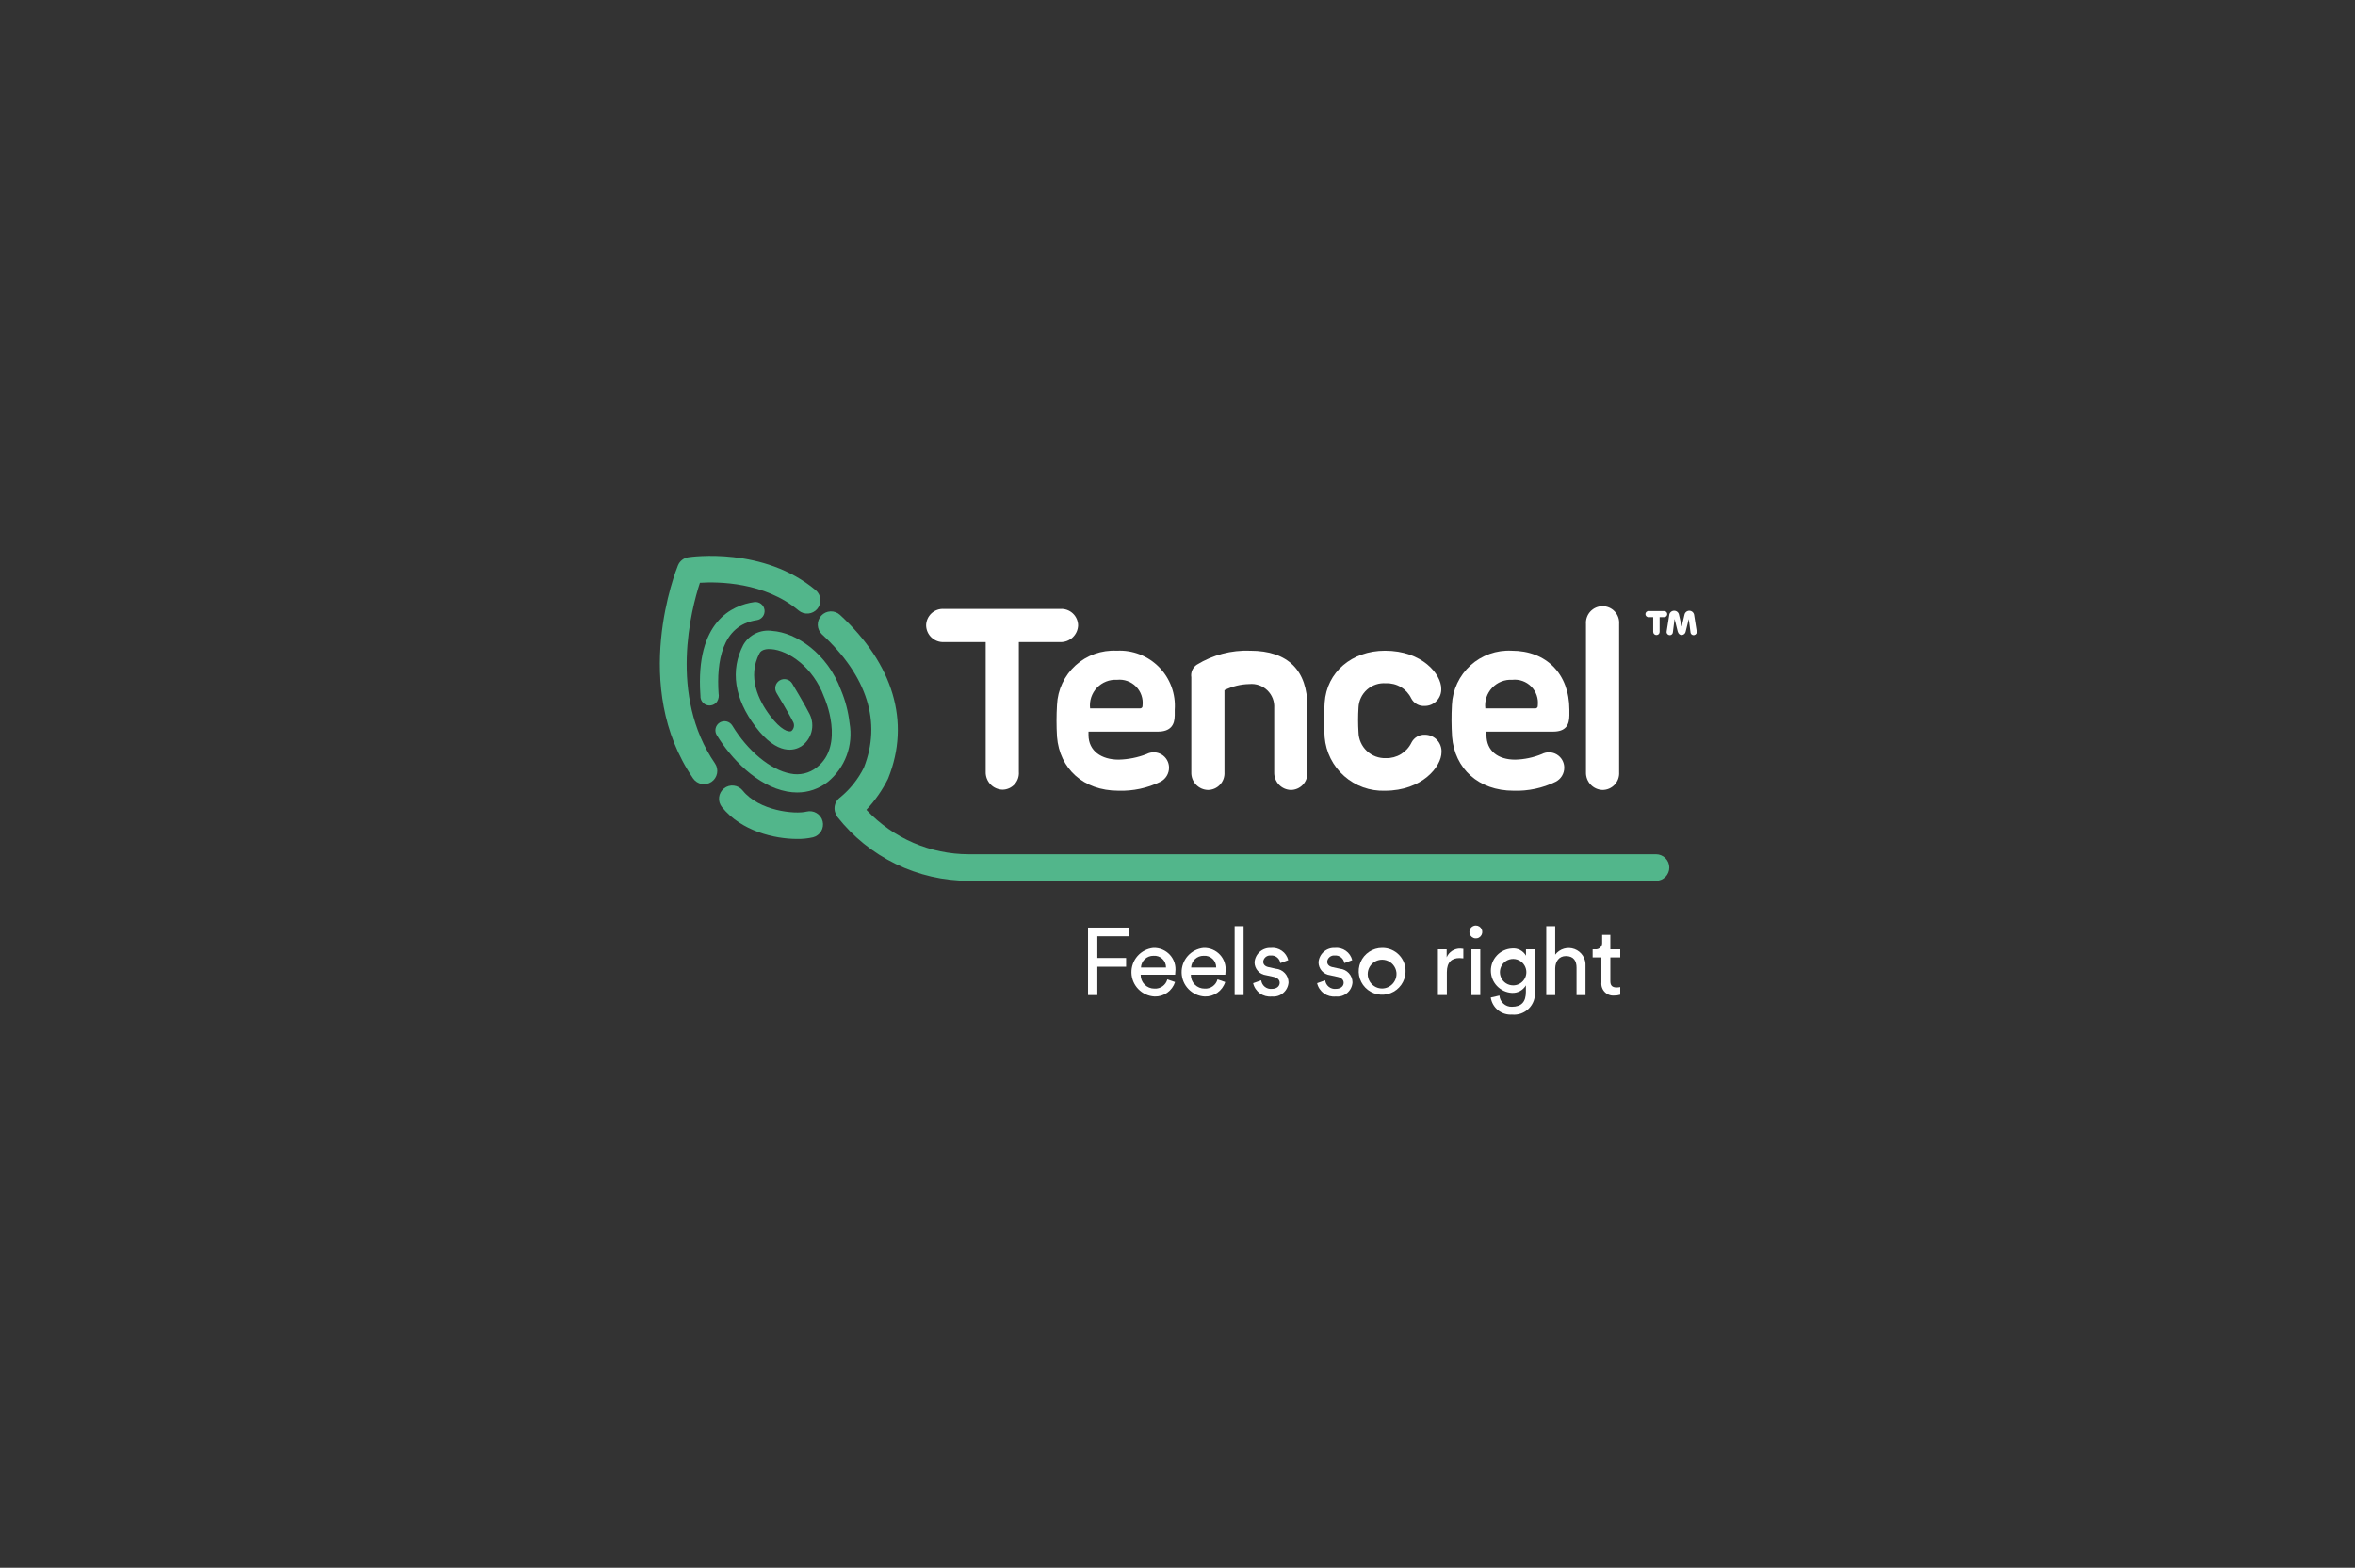 <svg width="428" height="285" viewBox="0 0 428 285" fill="none" xmlns="http://www.w3.org/2000/svg">
<rect x="0" y="0" width="428" height="285" fill="#333333" stroke="none"/>
<path d="M154.4 131.451C154.17 129.392 153.648 127.377 152.848 125.466C150.375 118.767 144.678 114.976 140.318 114.692C139.293 114.543 138.247 114.706 137.315 115.158C136.384 115.61 135.609 116.331 135.091 117.228C132.682 121.847 133.453 126.997 137.321 132.12C141.352 137.461 144.441 136.405 145.582 135.702C146.509 135.084 147.18 134.15 147.471 133.075C147.761 131.999 147.651 130.854 147.162 129.853C146.407 128.317 144.072 124.427 143.973 124.262C143.746 123.885 143.38 123.614 142.953 123.507C142.527 123.401 142.075 123.468 141.698 123.695C141.321 123.921 141.05 124.288 140.944 124.714C140.837 125.141 140.905 125.592 141.131 125.969C141.155 126.009 143.493 129.903 144.185 131.315C144.303 131.578 144.334 131.872 144.273 132.153C144.211 132.435 144.062 132.689 143.845 132.879C143.351 133.184 141.911 132.699 139.967 130.122C137.845 127.312 135.788 123.061 138.03 118.761C138.424 118.007 139.498 117.961 140.101 117.999C143.322 118.21 147.8 121.315 149.754 126.657C149.768 126.696 149.785 126.735 149.802 126.773C149.841 126.859 153.668 135.47 148.411 139.527C147.745 140.05 146.971 140.419 146.145 140.61C145.32 140.8 144.462 140.806 143.634 140.628C140.041 139.959 135.903 136.536 133.094 131.907C132.981 131.721 132.833 131.558 132.657 131.429C132.482 131.3 132.282 131.207 132.071 131.155C131.859 131.103 131.639 131.093 131.424 131.126C131.209 131.159 131.002 131.234 130.816 131.347C130.629 131.46 130.467 131.609 130.338 131.785C130.21 131.961 130.117 132.16 130.065 132.372C130.013 132.583 130.004 132.803 130.037 133.018C130.071 133.234 130.146 133.44 130.259 133.626C132.868 137.924 137.591 142.876 143.028 143.887C143.638 144.002 144.258 144.06 144.879 144.061C146.894 144.068 148.852 143.395 150.437 142.152C151.99 140.882 153.176 139.221 153.872 137.34C154.569 135.458 154.751 133.426 154.4 131.451" fill="#52B68B"/>
<path d="M127.205 105.943C130.507 105.734 138.965 105.789 145.152 110.989C145.642 111.396 146.273 111.593 146.908 111.537C147.543 111.48 148.129 111.174 148.539 110.686C148.949 110.199 149.15 109.568 149.096 108.933C149.043 108.298 148.74 107.71 148.254 107.297C138.798 99.351 125.644 101.222 125.09 101.307C124.676 101.369 124.286 101.538 123.958 101.796C123.63 102.054 123.374 102.393 123.216 102.78C122.853 103.67 114.467 124.753 125.964 141.507C126.325 142.034 126.882 142.396 127.51 142.513C128.139 142.63 128.788 142.493 129.316 142.131C129.843 141.769 130.205 141.213 130.322 140.584C130.439 139.956 130.301 139.306 129.94 138.779C121.456 126.417 125.675 110.597 127.205 105.943Z" fill="#52B68B"/>
<path d="M300.962 155.3H176.077C172.609 155.295 169.178 154.584 165.993 153.211C162.809 151.838 159.937 149.831 157.552 147.312C157.529 147.288 157.505 147.266 157.483 147.242L157.474 147.201C159.038 145.531 160.352 143.643 161.376 141.597C161.401 141.545 161.425 141.483 161.446 141.43C165.496 131.285 162.378 120.755 152.666 111.784C152.434 111.569 152.162 111.402 151.865 111.293C151.568 111.183 151.252 111.133 150.936 111.146C150.62 111.158 150.309 111.233 150.022 111.365C149.735 111.498 149.476 111.685 149.262 111.918C149.047 112.15 148.88 112.422 148.77 112.719C148.661 113.016 148.611 113.332 148.623 113.648C148.636 113.964 148.71 114.275 148.843 114.562C148.975 114.849 149.163 115.108 149.395 115.323C157.624 122.924 160.253 131.299 157.003 139.546C155.965 141.632 154.499 143.476 152.7 144.956C152.677 144.971 152.66 144.99 152.639 145.007C152.617 145.02 152.596 145.034 152.576 145.048C152.533 145.081 152.501 145.122 152.462 145.157C152.397 145.215 152.335 145.275 152.276 145.339C152.227 145.394 152.185 145.452 152.141 145.511C152.09 145.578 152.042 145.648 151.998 145.721C151.961 145.783 151.932 145.848 151.901 145.913C151.866 145.988 151.83 146.064 151.803 146.142C151.779 146.209 151.763 146.277 151.746 146.346C151.724 146.427 151.706 146.509 151.693 146.591C151.683 146.66 151.679 146.729 151.676 146.799C151.669 146.883 151.668 146.968 151.67 147.052C151.674 147.121 151.684 147.191 151.693 147.26C151.703 147.344 151.718 147.428 151.737 147.511C151.754 147.581 151.779 147.649 151.803 147.718C151.829 147.799 151.859 147.877 151.894 147.954C151.927 148.023 151.964 148.09 152.005 148.155C152.035 148.206 152.055 148.26 152.09 148.31C152.105 148.33 152.124 148.343 152.138 148.363C152.155 148.386 152.166 148.478 152.183 148.501C155.026 152.12 158.654 155.047 162.793 157.06C166.932 159.073 171.474 160.12 176.077 160.121H300.962C301.279 160.122 301.593 160.06 301.886 159.94C302.18 159.819 302.446 159.641 302.671 159.417C302.895 159.193 303.073 158.927 303.195 158.634C303.317 158.342 303.379 158.028 303.379 157.71C303.379 157.393 303.317 157.079 303.195 156.786C303.073 156.493 302.895 156.227 302.671 156.003C302.446 155.779 302.18 155.602 301.886 155.481C301.593 155.36 301.279 155.299 300.962 155.3" fill="#52B68B"/>
<path d="M137.54 112.736C137.755 112.705 137.963 112.632 138.15 112.521C138.337 112.409 138.5 112.263 138.631 112.088C138.761 111.914 138.856 111.716 138.909 111.505C138.963 111.294 138.975 111.075 138.944 110.859C138.913 110.644 138.84 110.437 138.729 110.249C138.618 110.062 138.471 109.899 138.296 109.768C138.122 109.638 137.924 109.543 137.713 109.49C137.502 109.436 137.283 109.424 137.067 109.455C133.031 110.036 126.395 112.993 127.289 126.266C127.296 126.362 127.301 126.44 127.305 126.499C127.284 126.862 127.382 127.222 127.586 127.523C127.789 127.824 128.086 128.051 128.431 128.166C128.776 128.282 129.149 128.282 129.493 128.164C129.838 128.047 130.134 127.82 130.336 127.518C130.605 127.077 130.698 126.55 130.596 126.044C130.222 120.483 131.123 113.661 137.54 112.736" fill="#52B68B"/>
<path d="M146.589 147.536C144.461 148.072 137.933 147.406 134.965 143.697C134.564 143.2 133.983 142.881 133.349 142.812C132.714 142.742 132.078 142.928 131.579 143.327C131.081 143.726 130.761 144.306 130.69 144.94C130.619 145.575 130.803 146.212 131.2 146.711C134.711 151.095 140.763 152.51 144.871 152.51C145.842 152.526 146.811 152.426 147.759 152.214C148.377 152.058 148.909 151.662 149.237 151.115C149.565 150.567 149.662 149.911 149.507 149.292C149.352 148.673 148.958 148.14 148.411 147.811C147.864 147.482 147.209 147.383 146.589 147.536" fill="#52B68B"/>
<path d="M171.553 116.725H179.14V140.317C179.128 140.733 179.198 141.146 179.347 141.535C179.496 141.923 179.72 142.278 180.007 142.579C180.293 142.88 180.637 143.121 181.018 143.289C181.398 143.456 181.808 143.547 182.224 143.555C182.633 143.547 183.037 143.456 183.41 143.287C183.783 143.118 184.118 142.874 184.394 142.571C184.669 142.268 184.88 141.911 185.013 141.524C185.146 141.136 185.199 140.726 185.167 140.317V116.725H192.697C193.525 116.749 194.328 116.447 194.934 115.883C195.541 115.319 195.9 114.539 195.936 113.712C195.934 113.297 195.847 112.888 195.681 112.508C195.514 112.128 195.272 111.787 194.968 111.504C194.665 111.222 194.307 111.005 193.916 110.866C193.526 110.727 193.111 110.67 192.697 110.697H171.553C171.139 110.67 170.724 110.727 170.333 110.866C169.943 111.005 169.585 111.222 169.281 111.504C168.978 111.787 168.736 112.128 168.569 112.508C168.403 112.888 168.316 113.297 168.314 113.712C168.324 114.124 168.416 114.53 168.585 114.906C168.754 115.281 168.997 115.62 169.299 115.9C169.601 116.181 169.955 116.399 170.342 116.54C170.729 116.682 171.141 116.745 171.553 116.725" fill="white"/>
<path d="M203.021 123.583C203.65 123.516 204.286 123.591 204.881 123.804C205.477 124.016 206.017 124.36 206.461 124.809C206.905 125.259 207.243 125.803 207.448 126.401C207.654 126.998 207.722 127.635 207.648 128.263C207.659 128.333 207.654 128.404 207.633 128.471C207.611 128.539 207.574 128.6 207.525 128.65C207.475 128.701 207.414 128.739 207.347 128.761C207.28 128.784 207.209 128.79 207.139 128.78H198.116C198.036 128.103 198.104 127.416 198.318 126.769C198.532 126.122 198.885 125.529 199.353 125.034C199.821 124.538 200.392 124.151 201.026 123.9C201.66 123.649 202.341 123.541 203.021 123.583V123.583ZM192.102 128.149C191.986 130.075 191.986 132.006 192.102 133.932C192.565 139.715 196.867 143.74 203.253 143.74C205.891 143.828 208.511 143.273 210.887 142.121C211.366 141.88 211.767 141.509 212.045 141.051C212.323 140.593 212.467 140.066 212.461 139.53C212.458 139.053 212.333 138.584 212.097 138.169C211.861 137.754 211.522 137.406 211.113 137.16C210.704 136.914 210.239 136.777 209.761 136.762C209.284 136.748 208.811 136.857 208.388 137.078C206.762 137.713 205.037 138.057 203.292 138.096C200.192 138.096 197.825 136.522 197.825 133.608V132.999H210.424C212.692 132.999 213.496 131.849 213.496 130.045V129.027C213.599 127.608 213.399 126.183 212.909 124.847C212.419 123.511 211.65 122.295 210.653 121.28C209.656 120.264 208.455 119.473 207.128 118.958C205.802 118.443 204.381 118.216 202.96 118.293C201.599 118.22 200.236 118.418 198.951 118.875C197.667 119.333 196.485 120.04 195.476 120.956C194.466 121.873 193.648 122.98 193.069 124.215C192.49 125.449 192.161 126.786 192.102 128.148" fill="white"/>
<path d="M219.523 143.603C219.934 143.602 220.34 143.518 220.717 143.355C221.094 143.192 221.434 142.954 221.716 142.655C221.999 142.357 222.217 142.003 222.358 141.617C222.499 141.231 222.559 140.821 222.536 140.411V125.466C223.949 124.762 225.501 124.382 227.079 124.355C227.671 124.299 228.268 124.372 228.829 124.569C229.39 124.765 229.902 125.081 230.33 125.495C230.757 125.908 231.09 126.409 231.305 126.963C231.52 127.517 231.613 128.111 231.577 128.705V140.411C231.555 141.233 231.859 142.031 232.424 142.63C232.989 143.228 233.768 143.578 234.591 143.603C235.002 143.602 235.408 143.518 235.785 143.355C236.162 143.192 236.502 142.954 236.784 142.655C237.066 142.356 237.284 142.003 237.425 141.617C237.566 141.231 237.627 140.821 237.604 140.411V128.428C237.604 121.949 234.145 118.294 227.205 118.294C223.792 118.164 220.417 119.05 217.508 120.839C217.142 121.082 216.854 121.425 216.677 121.827C216.5 122.228 216.441 122.672 216.509 123.106V140.411C216.486 141.233 216.791 142.031 217.356 142.63C217.921 143.228 218.7 143.578 219.523 143.603" fill="white"/>
<path d="M251.708 143.742C258.464 143.742 261.98 139.347 261.98 136.755C262.004 136.346 261.944 135.935 261.803 135.55C261.663 135.164 261.445 134.811 261.164 134.512C260.882 134.213 260.543 133.975 260.166 133.812C259.79 133.649 259.384 133.564 258.973 133.564C258.469 133.539 257.969 133.661 257.533 133.916C257.098 134.171 256.746 134.547 256.52 134.998C256.102 135.863 255.442 136.589 254.622 137.09C253.801 137.59 252.854 137.844 251.893 137.82C251.253 137.846 250.615 137.743 250.015 137.519C249.416 137.294 248.867 136.952 248.402 136.512C247.936 136.073 247.563 135.544 247.305 134.959C247.046 134.373 246.907 133.741 246.896 133.101C246.803 131.622 246.803 130.138 246.896 128.659C246.918 128.034 247.066 127.42 247.331 126.854C247.597 126.288 247.975 125.782 248.443 125.367C248.91 124.952 249.457 124.636 250.05 124.438C250.643 124.24 251.27 124.165 251.893 124.217C252.84 124.176 253.778 124.412 254.592 124.897C255.406 125.382 256.06 126.095 256.474 126.947C256.703 127.393 257.057 127.762 257.492 128.009C257.928 128.255 258.427 128.369 258.926 128.335C259.333 128.336 259.736 128.254 260.111 128.095C260.485 127.935 260.823 127.701 261.104 127.407C261.386 127.113 261.604 126.764 261.747 126.383C261.889 126.002 261.953 125.596 261.934 125.189C261.934 122.597 258.51 118.294 251.708 118.294C245.694 118.294 241.113 122.181 240.742 127.733C240.604 129.828 240.604 131.931 240.742 134.026C240.976 136.743 242.244 139.266 244.284 141.075C246.325 142.883 248.983 143.838 251.708 143.742" fill="white"/>
<path d="M274.848 123.582C275.477 123.515 276.113 123.591 276.708 123.803C277.304 124.015 277.844 124.359 278.288 124.809C278.733 125.259 279.07 125.803 279.276 126.401C279.481 126.999 279.55 127.635 279.476 128.263C279.487 128.333 279.482 128.405 279.46 128.472C279.439 128.539 279.402 128.601 279.352 128.651C279.302 128.701 279.242 128.739 279.175 128.762C279.107 128.784 279.036 128.79 278.966 128.78H269.945C269.864 128.103 269.932 127.417 270.146 126.77C270.36 126.122 270.713 125.53 271.18 125.034C271.648 124.538 272.219 124.151 272.853 123.9C273.487 123.649 274.168 123.54 274.848 123.582V123.582ZM275.08 143.741C277.718 143.829 280.338 143.273 282.714 142.121C283.193 141.88 283.594 141.509 283.872 141.051C284.15 140.593 284.294 140.066 284.287 139.53C284.285 139.053 284.16 138.584 283.924 138.169C283.688 137.754 283.349 137.406 282.94 137.16C282.531 136.914 282.065 136.777 281.588 136.763C281.111 136.748 280.638 136.857 280.215 137.078C278.675 137.712 277.032 138.058 275.368 138.096C272.268 138.096 270.15 136.523 270.15 133.608V132.999H282.252C284.519 132.999 285.218 131.85 285.218 130.045V129.027C285.218 122.503 281.028 118.293 274.736 118.293C273.374 118.22 272.011 118.418 270.726 118.876C269.441 119.333 268.259 120.04 267.249 120.956C266.239 121.873 265.421 122.98 264.841 124.215C264.261 125.449 263.932 126.787 263.872 128.149C263.767 130.076 263.776 132.007 263.901 133.932C264.363 139.715 268.694 143.741 275.08 143.741" fill="white"/>
<path d="M291.245 143.603C291.656 143.603 292.063 143.518 292.44 143.355C292.817 143.193 293.157 142.954 293.439 142.656C293.721 142.357 293.939 142.004 294.08 141.618C294.221 141.232 294.282 140.821 294.259 140.411V113.437C294.289 113.023 294.234 112.607 294.096 112.215C293.958 111.824 293.741 111.465 293.458 111.161C293.175 110.856 292.833 110.614 292.452 110.448C292.072 110.282 291.661 110.197 291.246 110.197C290.83 110.197 290.42 110.282 290.039 110.448C289.658 110.614 289.316 110.856 289.033 111.161C288.75 111.465 288.533 111.824 288.396 112.215C288.258 112.607 288.202 113.023 288.232 113.437V140.411C288.21 141.233 288.514 142.031 289.079 142.63C289.644 143.228 290.423 143.578 291.245 143.603" fill="white"/>
<path d="M301.618 114.867C301.619 114.943 301.606 115.018 301.577 115.089C301.549 115.159 301.506 115.223 301.453 115.277C301.399 115.33 301.335 115.373 301.264 115.401C301.194 115.429 301.118 115.443 301.042 115.442C300.965 115.444 300.889 115.43 300.818 115.402C300.746 115.374 300.681 115.332 300.626 115.278C300.571 115.225 300.527 115.161 300.497 115.09C300.467 115.019 300.452 114.943 300.451 114.867V112.194H299.581C299.438 112.192 299.301 112.134 299.199 112.032C299.097 111.931 299.04 111.793 299.038 111.65C299.036 111.577 299.049 111.505 299.075 111.437C299.101 111.369 299.141 111.307 299.192 111.255C299.242 111.203 299.303 111.162 299.37 111.133C299.437 111.105 299.509 111.09 299.581 111.09H302.457C302.529 111.09 302.601 111.105 302.668 111.133C302.735 111.162 302.796 111.203 302.847 111.255C302.897 111.307 302.937 111.369 302.964 111.437C302.99 111.505 303.003 111.577 303.001 111.65C302.999 111.794 302.941 111.931 302.839 112.033C302.738 112.134 302.6 112.192 302.457 112.194H301.618L301.618 114.867ZM305.13 111.728L305.627 113.904L306.14 111.728C306.186 111.52 306.304 111.336 306.473 111.208C306.643 111.08 306.853 111.017 307.065 111.03C307.277 111.043 307.477 111.132 307.63 111.28C307.782 111.427 307.877 111.625 307.896 111.837L308.347 114.696C308.372 114.772 308.381 114.851 308.374 114.931C308.367 115.01 308.344 115.087 308.306 115.156C308.268 115.226 308.217 115.288 308.154 115.337C308.092 115.386 308.02 115.422 307.943 115.442C307.863 115.465 307.779 115.469 307.696 115.456C307.614 115.442 307.536 115.41 307.468 115.363C307.399 115.315 307.342 115.253 307.301 115.181C307.259 115.108 307.234 115.028 307.228 114.945L306.917 112.536L306.357 114.789C306.332 114.967 306.245 115.129 306.111 115.249C305.977 115.368 305.806 115.437 305.627 115.442C305.269 115.442 305.021 115.209 304.897 114.789L304.337 112.52L304.026 114.945C304.02 115.028 303.995 115.108 303.953 115.181C303.912 115.253 303.855 115.315 303.787 115.363C303.718 115.41 303.64 115.442 303.558 115.456C303.476 115.469 303.392 115.465 303.312 115.442C303.235 115.422 303.163 115.386 303.1 115.337C303.038 115.288 302.986 115.226 302.948 115.157C302.91 115.087 302.887 115.01 302.88 114.931C302.873 114.851 302.882 114.772 302.908 114.696L303.358 111.852C303.375 111.626 303.477 111.414 303.645 111.261C303.813 111.108 304.033 111.025 304.26 111.028C304.463 111.026 304.661 111.094 304.82 111.222C304.979 111.35 305.088 111.528 305.13 111.728" fill="white"/>
<path d="M197.739 180.895V168.626H205.195V170.202H199.434V174.146H204.659V175.739H199.434V180.895H197.739Z" fill="white"/>
<path d="M213.554 178.526C213.304 179.313 212.803 179.996 212.128 180.471C211.453 180.946 210.641 181.187 209.816 181.156C208.702 181.093 207.653 180.613 206.877 179.812C206.101 179.01 205.655 177.946 205.629 176.831C205.603 175.715 205.998 174.631 206.735 173.794C207.473 172.957 208.498 172.428 209.608 172.313C210.17 172.293 210.73 172.395 211.249 172.612C211.768 172.829 212.234 173.156 212.614 173.57C212.994 173.985 213.279 174.477 213.451 175.013C213.622 175.549 213.675 176.116 213.605 176.674C213.606 176.848 213.595 177.021 213.571 177.193H207.307C207.299 177.526 207.359 177.856 207.482 178.165C207.606 178.474 207.79 178.754 208.024 178.99C208.258 179.226 208.538 179.412 208.846 179.537C209.154 179.663 209.484 179.725 209.816 179.72C210.339 179.753 210.858 179.604 211.284 179.298C211.71 178.992 212.017 178.548 212.152 178.041L213.554 178.526ZM211.91 175.878C211.915 175.583 211.858 175.291 211.743 175.02C211.628 174.749 211.458 174.505 211.242 174.304C211.027 174.103 210.771 173.95 210.493 173.855C210.214 173.759 209.918 173.723 209.625 173.75C209.045 173.742 208.485 173.959 208.062 174.356C207.639 174.753 207.387 175.299 207.358 175.878H211.91Z" fill="white"/>
<path d="M222.672 178.526C222.423 179.313 221.922 179.996 221.247 180.471C220.572 180.946 219.76 181.187 218.935 181.156C217.821 181.093 216.771 180.613 215.996 179.812C215.22 179.01 214.774 177.946 214.748 176.831C214.722 175.715 215.117 174.631 215.854 173.794C216.592 172.957 217.617 172.428 218.727 172.313C219.289 172.293 219.849 172.395 220.368 172.612C220.887 172.829 221.352 173.156 221.733 173.57C222.113 173.985 222.398 174.477 222.569 175.013C222.741 175.549 222.793 176.116 222.724 176.674C222.725 176.848 222.713 177.021 222.689 177.193H216.426C216.418 177.526 216.478 177.856 216.601 178.165C216.724 178.474 216.909 178.754 217.143 178.99C217.377 179.226 217.657 179.412 217.965 179.537C218.272 179.663 218.602 179.725 218.935 179.72C219.458 179.753 219.977 179.604 220.403 179.298C220.829 178.992 221.136 178.548 221.271 178.041L222.672 178.526ZM221.028 175.878C221.034 175.583 220.977 175.291 220.862 175.02C220.747 174.749 220.576 174.505 220.361 174.304C220.145 174.103 219.89 173.95 219.611 173.855C219.333 173.759 219.037 173.723 218.744 173.75C218.164 173.742 217.604 173.959 217.181 174.356C216.758 174.753 216.506 175.299 216.477 175.878H221.028Z" fill="white"/>
<path d="M226.012 168.369H224.385V180.897H226.012V168.369Z" fill="white"/>
<path d="M229.213 178.214C229.267 178.676 229.501 179.098 229.863 179.389C230.226 179.68 230.688 179.818 231.151 179.771C232.068 179.771 232.57 179.252 232.57 178.664C232.57 178.145 232.189 177.747 231.497 177.591L230.078 177.28C229.507 177.209 228.982 176.933 228.599 176.503C228.217 176.073 228.005 175.519 228.001 174.944C228.054 174.206 228.394 173.518 228.946 173.027C229.499 172.536 230.222 172.28 230.961 172.314C231.669 172.241 232.38 172.427 232.961 172.838C233.543 173.248 233.957 173.854 234.127 174.546L232.691 175.082C232.634 174.674 232.423 174.304 232.101 174.046C231.779 173.789 231.371 173.664 230.961 173.698C230.63 173.661 230.299 173.757 230.039 173.965C229.78 174.173 229.613 174.475 229.576 174.805C229.576 175.307 229.888 175.67 230.528 175.809L231.878 176.103C232.499 176.159 233.077 176.443 233.502 176.9C233.927 177.356 234.168 177.954 234.179 178.577C234.156 178.95 234.059 179.313 233.892 179.647C233.725 179.98 233.492 180.276 233.207 180.517C232.923 180.758 232.592 180.939 232.236 181.049C231.88 181.159 231.505 181.195 231.134 181.156C230.37 181.236 229.604 181.034 228.979 180.587C228.354 180.141 227.914 179.481 227.742 178.733L229.213 178.214Z" fill="white"/>
<path d="M240.84 178.214C240.895 178.676 241.128 179.098 241.491 179.389C241.853 179.68 242.315 179.818 242.778 179.771C243.696 179.771 244.197 179.252 244.197 178.664C244.197 178.145 243.816 177.747 243.124 177.591L241.705 177.28C241.134 177.209 240.609 176.933 240.227 176.503C239.845 176.073 239.632 175.519 239.629 174.944C239.682 174.206 240.021 173.518 240.574 173.027C241.126 172.536 241.849 172.28 242.588 172.314C243.296 172.241 244.007 172.427 244.589 172.838C245.171 173.248 245.585 173.854 245.755 174.546L244.318 175.082C244.261 174.674 244.05 174.304 243.728 174.046C243.406 173.789 242.999 173.664 242.588 173.698C242.258 173.661 241.926 173.757 241.667 173.965C241.407 174.173 241.24 174.475 241.203 174.805C241.203 175.307 241.515 175.67 242.155 175.809L243.505 176.103C244.126 176.159 244.704 176.443 245.129 176.9C245.554 177.356 245.795 177.954 245.806 178.577C245.784 178.95 245.686 179.313 245.519 179.647C245.352 179.98 245.119 180.276 244.834 180.517C244.55 180.758 244.219 180.939 243.863 181.049C243.506 181.159 243.131 181.195 242.76 181.156C241.997 181.236 241.23 181.034 240.606 180.587C239.981 180.141 239.541 179.481 239.369 178.733L240.84 178.214Z" fill="white"/>
<path d="M255.444 176.726C255.414 177.561 255.139 178.369 254.653 179.049C254.167 179.729 253.491 180.251 252.711 180.55C251.93 180.849 251.079 180.912 250.263 180.73C249.447 180.549 248.702 180.131 248.122 179.529C247.542 178.928 247.151 178.169 246.999 177.347C246.847 176.525 246.941 175.676 247.267 174.907C247.594 174.138 248.14 173.482 248.837 173.02C249.534 172.559 250.352 172.313 251.188 172.313C251.762 172.305 252.332 172.415 252.863 172.635C253.393 172.856 253.873 173.184 254.272 173.597C254.671 174.011 254.981 174.502 255.182 175.04C255.384 175.578 255.473 176.152 255.444 176.726V176.726ZM253.783 176.726C253.715 176.228 253.504 175.76 253.177 175.378C252.85 174.996 252.419 174.716 251.938 174.572C251.456 174.428 250.943 174.426 250.459 174.566C249.976 174.706 249.544 174.982 249.213 175.361C248.883 175.74 248.668 176.206 248.595 176.704C248.523 177.201 248.595 177.709 248.803 178.167C249.011 178.625 249.347 179.013 249.77 179.285C250.192 179.558 250.685 179.702 251.188 179.702C251.56 179.697 251.927 179.613 252.265 179.456C252.603 179.299 252.904 179.073 253.149 178.792C253.393 178.512 253.576 178.183 253.686 177.827C253.795 177.471 253.828 177.096 253.783 176.726" fill="white"/>
<path d="M265.948 174.216C265.713 174.182 265.476 174.165 265.238 174.164C263.871 174.164 262.954 174.891 262.954 176.725V180.895H261.328V172.572H262.92V174.026C263.125 173.539 263.473 173.126 263.918 172.842C264.363 172.558 264.883 172.415 265.411 172.433C265.591 172.435 265.771 172.452 265.948 172.485L265.948 174.216Z" fill="white"/>
<path d="M268.214 168.246C268.445 168.245 268.672 168.312 268.865 168.439C269.058 168.566 269.209 168.747 269.298 168.96C269.388 169.172 269.413 169.407 269.37 169.634C269.326 169.861 269.217 170.07 269.054 170.234C268.892 170.399 268.685 170.512 268.459 170.558C268.233 170.605 267.998 170.584 267.784 170.497C267.57 170.41 267.386 170.262 267.256 170.071C267.126 169.879 267.056 169.654 267.055 169.423C267.053 169.27 267.082 169.118 267.14 168.975C267.197 168.833 267.283 168.703 267.39 168.594C267.498 168.485 267.626 168.398 267.768 168.338C267.909 168.278 268.061 168.247 268.214 168.246V168.246ZM267.418 172.573H269.027V180.896H267.418V172.573Z" fill="white"/>
<path d="M272.505 180.983C272.549 181.549 272.809 182.077 273.231 182.457C273.653 182.837 274.205 183.04 274.772 183.024C276.52 183.024 277.315 182.125 277.315 180.325V179.131C277.058 179.571 276.685 179.931 276.236 180.172C275.787 180.413 275.281 180.526 274.772 180.498C273.739 180.442 272.767 179.991 272.055 179.24C271.344 178.488 270.948 177.493 270.948 176.458C270.948 175.423 271.344 174.428 272.055 173.676C272.767 172.925 273.739 172.475 274.772 172.418C275.281 172.364 275.794 172.46 276.249 172.693C276.704 172.927 277.08 173.288 277.333 173.733V172.573H278.942V180.274C278.999 180.835 278.93 181.402 278.741 181.934C278.551 182.466 278.246 182.949 277.847 183.348C277.448 183.748 276.965 184.053 276.433 184.243C275.901 184.432 275.334 184.501 274.772 184.444C273.86 184.503 272.959 184.218 272.247 183.644C271.536 183.07 271.066 182.25 270.931 181.346L272.505 180.983ZM277.385 176.467C277.334 176.005 277.15 175.567 276.856 175.208C276.562 174.848 276.17 174.581 275.727 174.44C275.284 174.299 274.81 174.289 274.362 174.412C273.914 174.535 273.511 174.785 273.202 175.132C272.893 175.479 272.691 175.909 272.622 176.368C272.552 176.827 272.617 177.297 272.808 177.721C273 178.144 273.311 178.502 273.702 178.753C274.094 179.003 274.549 179.135 275.014 179.131C275.35 179.13 275.683 179.058 275.99 178.919C276.296 178.781 276.57 178.579 276.794 178.328C277.018 178.077 277.186 177.781 277.288 177.46C277.389 177.139 277.422 176.801 277.385 176.467" fill="white"/>
<path d="M282.644 180.897H281.018V168.369H282.644V173.543C283.044 173.016 283.603 172.633 284.239 172.45C284.874 172.267 285.552 172.294 286.17 172.528C286.789 172.761 287.315 173.188 287.672 173.745C288.028 174.302 288.195 174.959 288.147 175.619V180.897H286.521V175.896C286.521 174.737 286.036 173.802 284.582 173.802C283.336 173.802 282.679 174.771 282.644 176L282.644 180.897Z" fill="white"/>
<path d="M292.664 172.573H294.463V174.044H292.664V178.37C292.664 179.131 292.975 179.512 293.823 179.512C294.038 179.51 294.252 179.486 294.463 179.443V180.827C294.104 180.937 293.731 180.99 293.355 180.983C293.04 181.007 292.723 180.963 292.427 180.852C292.131 180.74 291.863 180.566 291.642 180.339C291.421 180.113 291.252 179.841 291.148 179.543C291.043 179.244 291.005 178.927 291.037 178.612V174.044H289.445V172.573H289.895C290.068 172.591 290.242 172.571 290.406 172.513C290.569 172.455 290.718 172.361 290.841 172.238C290.964 172.115 291.057 171.967 291.115 171.803C291.173 171.639 291.194 171.465 291.176 171.292V169.943H292.663L292.664 172.573Z" fill="white"/>
</svg>
